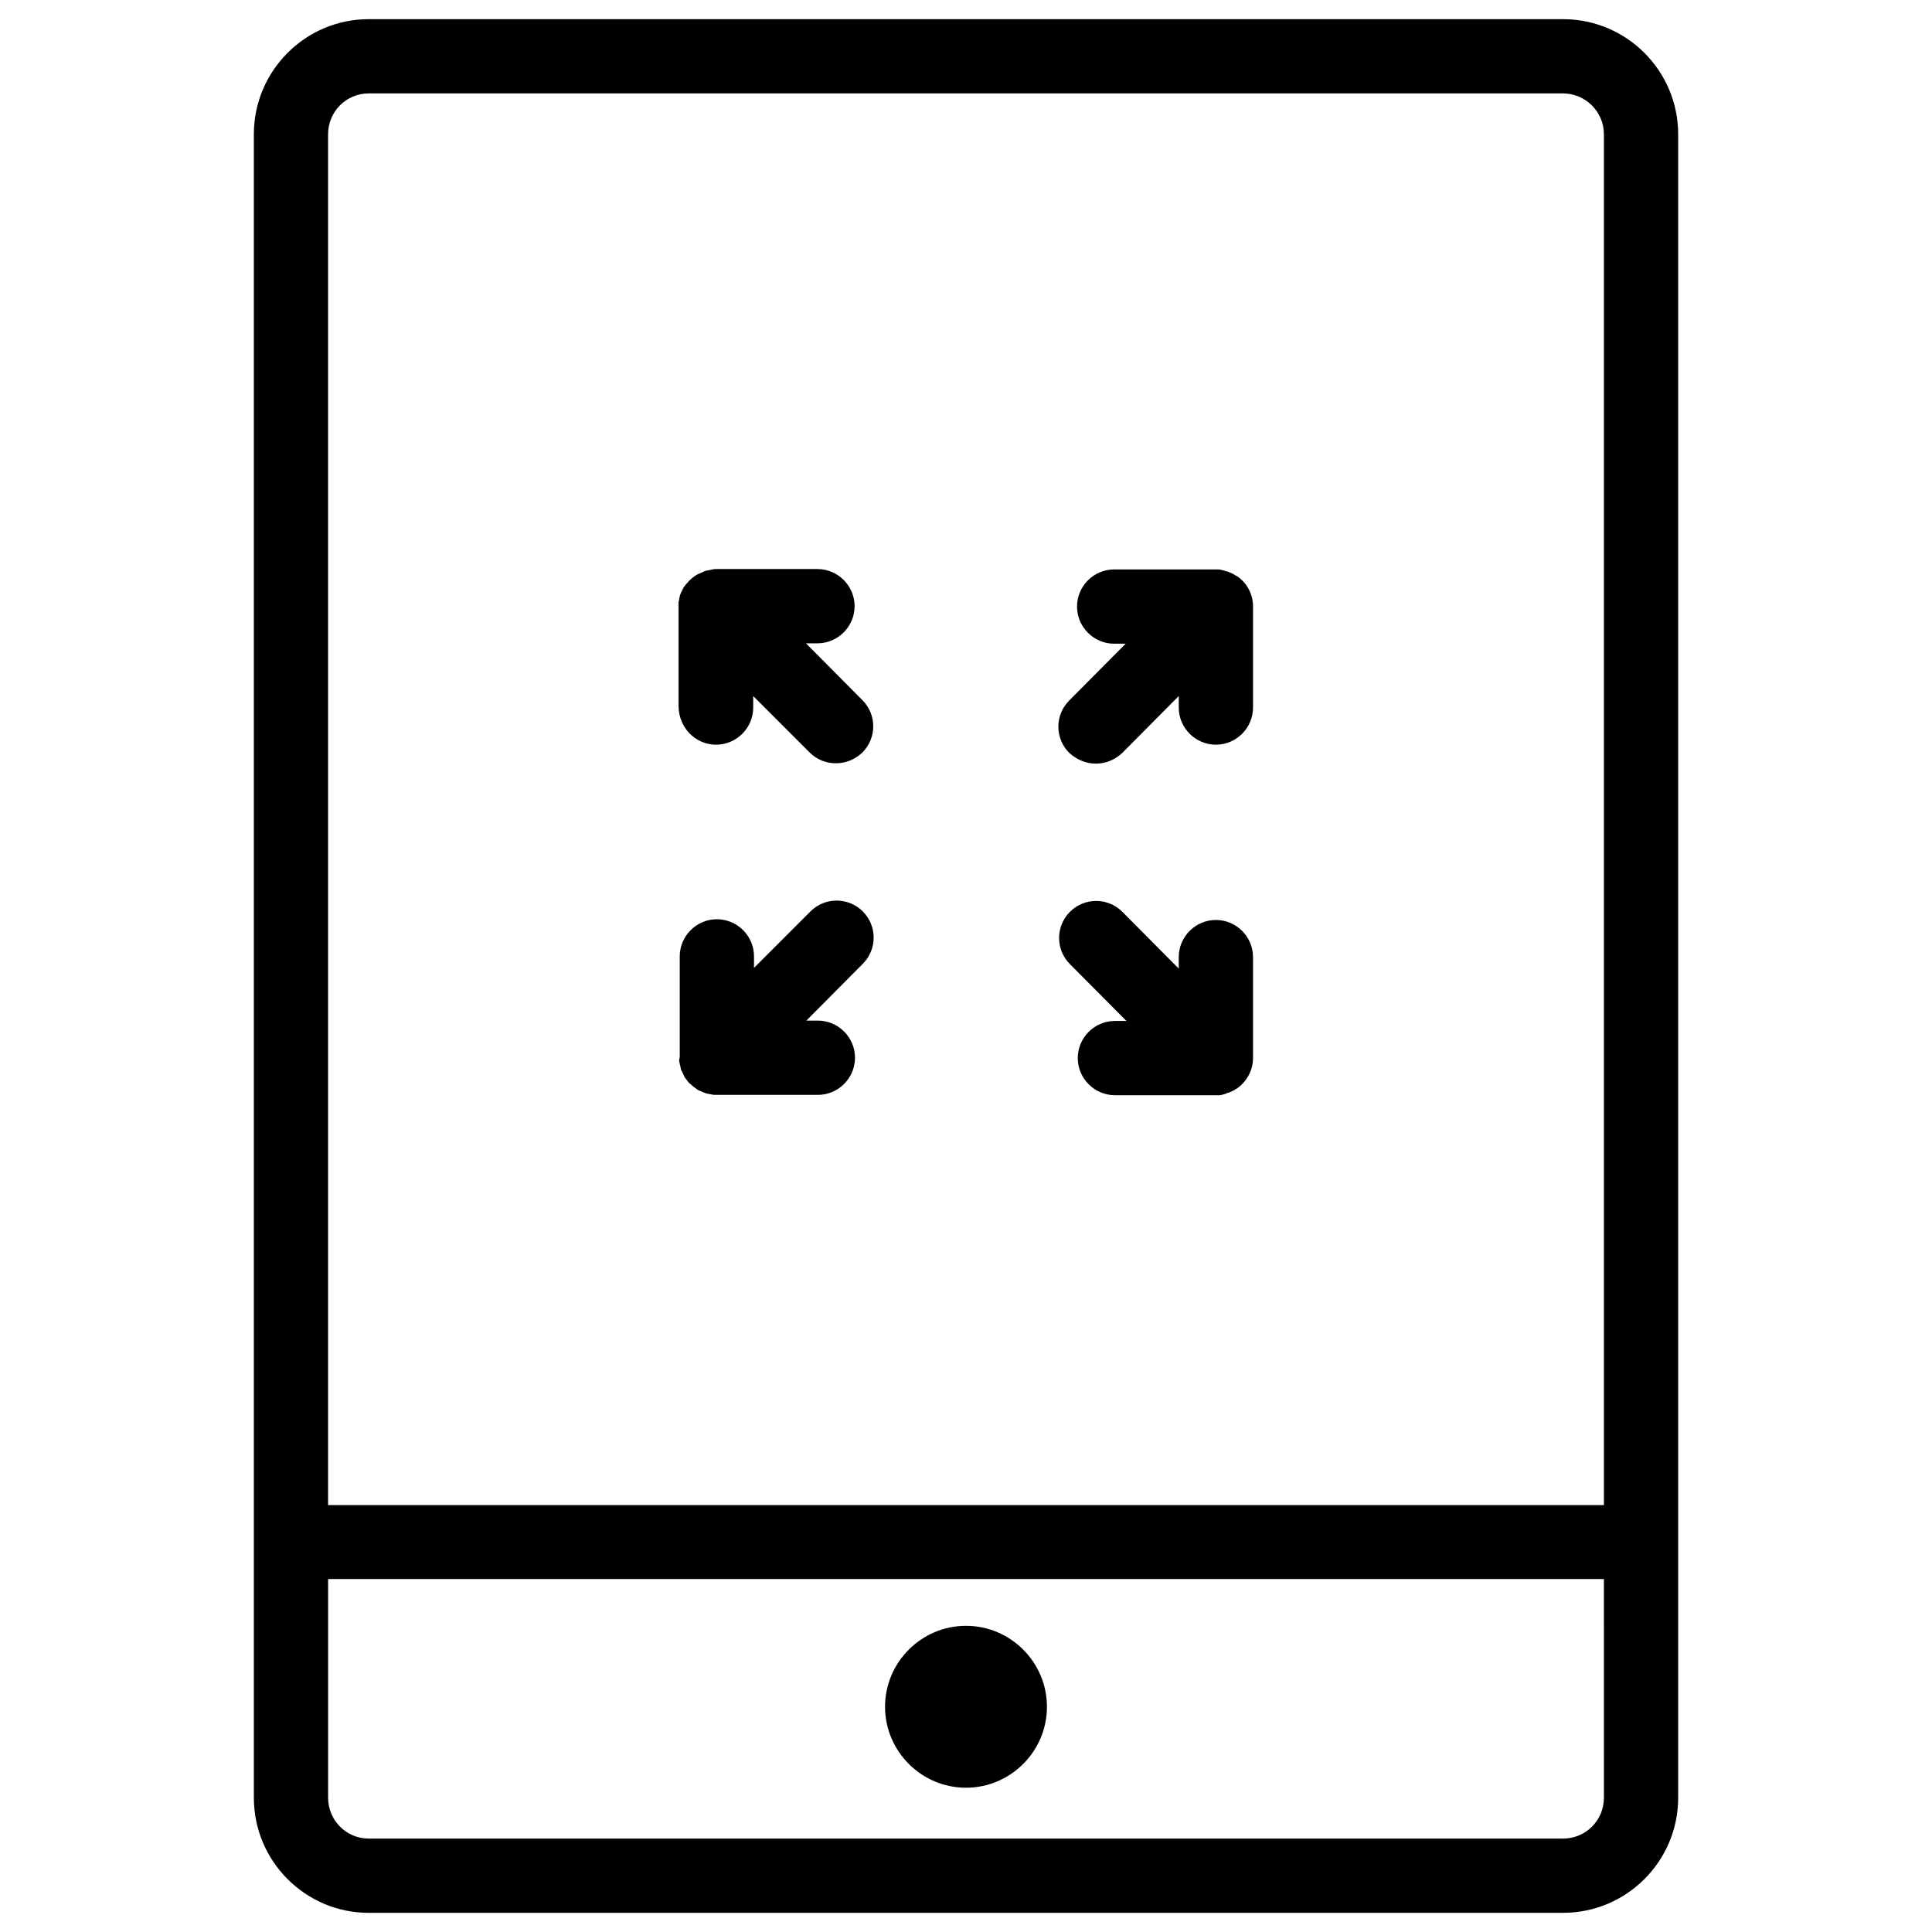 <?xml version="1.0" encoding="UTF-8"?>
<!-- Uploaded to: SVG Repo, www.svgrepo.com, Generator: SVG Repo Mixer Tools -->
<svg fill="#000000" width="800px" height="800px" version="1.1" viewBox="144 144 512 512" xmlns="http://www.w3.org/2000/svg">
 <g>
  <path d="m333.77 341.35c5.41 0 9.84-4.43 9.84-9.84v-3.051l14.957 14.957c1.969 1.969 4.43 2.856 6.988 2.856s5.019-0.984 6.988-2.856c3.836-3.836 3.836-10.035 0-13.875l-14.957-15.055h3.051c5.41 0 9.84-4.43 9.84-9.84 0-5.41-4.43-9.84-9.84-9.84h-26.766c-0.297 0-0.688 0-0.984 0.098-0.098 0-0.297 0-0.395 0.098-0.195 0-0.395 0.098-0.59 0.098s-0.297 0.098-0.492 0.098c-0.195 0-0.297 0.098-0.492 0.098-0.098 0-0.297 0.098-0.395 0.195-0.195 0.098-0.297 0.098-0.492 0.195-0.098 0.098-0.297 0.098-0.395 0.195-0.195 0.098-0.297 0.098-0.492 0.195-0.098 0.098-0.297 0.098-0.395 0.195-0.195 0.098-0.297 0.195-0.492 0.297-0.098 0.098-0.297 0.195-0.395 0.297-0.098 0.098-0.297 0.195-0.395 0.297-0.492 0.395-0.984 0.887-1.379 1.379l-0.297 0.297c-0.098 0.098-0.195 0.297-0.297 0.395-0.098 0.098-0.195 0.297-0.297 0.395-0.098 0.098-0.195 0.297-0.195 0.395-0.098 0.098-0.098 0.297-0.195 0.395-0.098 0.098-0.098 0.297-0.195 0.395-0.098 0.098-0.098 0.297-0.195 0.395-0.098 0.195-0.098 0.297-0.195 0.492 0 0.098-0.098 0.297-0.098 0.395 0 0.195-0.098 0.297-0.098 0.492 0 0.195-0.098 0.297-0.098 0.492 0 0.098 0 0.297-0.098 0.395v0.984 26.766c0.098 5.703 4.527 10.129 9.938 10.129z"/>
  <path d="m324.04 425.39c0 0.098 0 0.297 0.098 0.395 0 0.195 0 0.395 0.098 0.492 0 0.195 0.098 0.297 0.098 0.492s0.098 0.297 0.098 0.492c0 0.195 0.098 0.297 0.195 0.492 0.098 0.098 0.098 0.297 0.195 0.395 0.098 0.098 0.098 0.297 0.195 0.395 0.098 0.195 0.098 0.297 0.195 0.492 0.098 0.098 0.195 0.297 0.195 0.395 0.098 0.098 0.195 0.297 0.297 0.395 0.098 0.098 0.195 0.297 0.297 0.395 0.098 0.098 0.195 0.195 0.297 0.395 0.195 0.297 0.395 0.492 0.688 0.688 0.195 0.195 0.492 0.395 0.688 0.59 0.098 0.098 0.195 0.195 0.395 0.297 0.098 0.098 0.297 0.195 0.395 0.297 0.098 0.098 0.297 0.195 0.395 0.297 0.098 0.098 0.297 0.195 0.395 0.195 0.195 0.098 0.297 0.195 0.492 0.195 0.098 0.098 0.297 0.098 0.395 0.195 0.195 0.098 0.297 0.098 0.492 0.195s0.297 0.098 0.492 0.195c0.195 0 0.297 0.098 0.492 0.098s0.297 0.098 0.492 0.098c0.195 0 0.395 0.098 0.492 0.098s0.297 0 0.395 0.098h0.984 26.766c5.41 0 9.84-4.43 9.84-9.84 0-5.41-4.43-9.84-9.84-9.84h-3.051l14.957-15.055c3.836-3.836 3.836-10.035 0-13.875-3.836-3.836-10.035-3.836-13.875 0l-14.957 14.957v-3.051c0-5.41-4.43-9.84-9.84-9.84s-9.84 4.43-9.84 9.84v26.766c-0.199 0.59-0.199 0.883-0.098 1.18z"/>
  <path d="m434.44 346.37c2.559 0 5.019-0.984 6.988-2.856l14.957-15.055v3.051c0 5.41 4.43 9.84 9.84 9.84s9.84-4.43 9.84-9.84v-26.766c0-3.445-1.77-6.496-4.43-8.168h-0.098c-0.297-0.195-0.492-0.297-0.789-0.492-0.098 0-0.098-0.098-0.195-0.098-0.195-0.098-0.492-0.195-0.688-0.297-0.098 0-0.098-0.098-0.195-0.098-0.195-0.098-0.492-0.195-0.688-0.195-0.098 0-0.195 0-0.297-0.098-0.195-0.098-0.492-0.098-0.688-0.195-0.098 0-0.195 0-0.395-0.098-0.195 0-0.395-0.098-0.59-0.098h-0.789-0.195-26.766c-5.41 0-9.84 4.43-9.84 9.84s4.43 9.84 9.84 9.84h3.051l-14.957 15.055c-3.836 3.836-3.836 10.035 0 13.875 2.066 1.867 4.523 2.852 7.082 2.852z"/>
  <path d="m442.51 414.56h-3.051c-5.41 0-9.84 4.43-9.84 9.84s4.43 9.84 9.84 9.84h26.766 0.195 0.789c0.195 0 0.395-0.098 0.59-0.098 0.098 0 0.195 0 0.297-0.098 0.195 0 0.492-0.098 0.688-0.195 0.098 0 0.195 0 0.195-0.098 0.195-0.098 0.492-0.195 0.688-0.195 0.098 0 0.098 0 0.195-0.098 0.195-0.098 0.492-0.195 0.688-0.297 0.098 0 0.098-0.098 0.195-0.098 0.297-0.098 0.492-0.297 0.789-0.492h0.098c2.656-1.77 4.43-4.82 4.43-8.168v-26.766c0-5.41-4.43-9.84-9.84-9.84s-9.84 4.43-9.84 9.84v3.051l-14.957-15.055c-3.836-3.836-10.035-3.836-13.875 0-3.836 3.836-3.836 10.035 0 13.875z"/>
  <path d="m558.23 149.08h-316.55c-16.727 0-30.406 13.676-30.406 30.504v440.83c0 16.828 13.676 30.504 30.406 30.504h316.55c16.828 0 30.504-13.676 30.504-30.504v-440.83c0-16.828-13.68-30.504-30.504-30.504zm-316.55 19.68h316.55c5.902 0 10.824 4.82 10.824 10.824v363.29h-338.11v-363.29c0-6.004 4.824-10.824 10.727-10.824zm316.55 462.48h-316.55c-5.902 0-10.727-4.82-10.727-10.824v-57.957h338.1l0.004 57.957c0 6.004-4.82 10.824-10.824 10.824z"/>
  <path d="m400 574.86c-11.809 0-21.453 9.645-21.453 21.453s9.645 21.453 21.453 21.453 21.453-9.645 21.453-21.453c-0.004-11.809-9.648-21.453-21.453-21.453z"/>
 </g>
</svg>